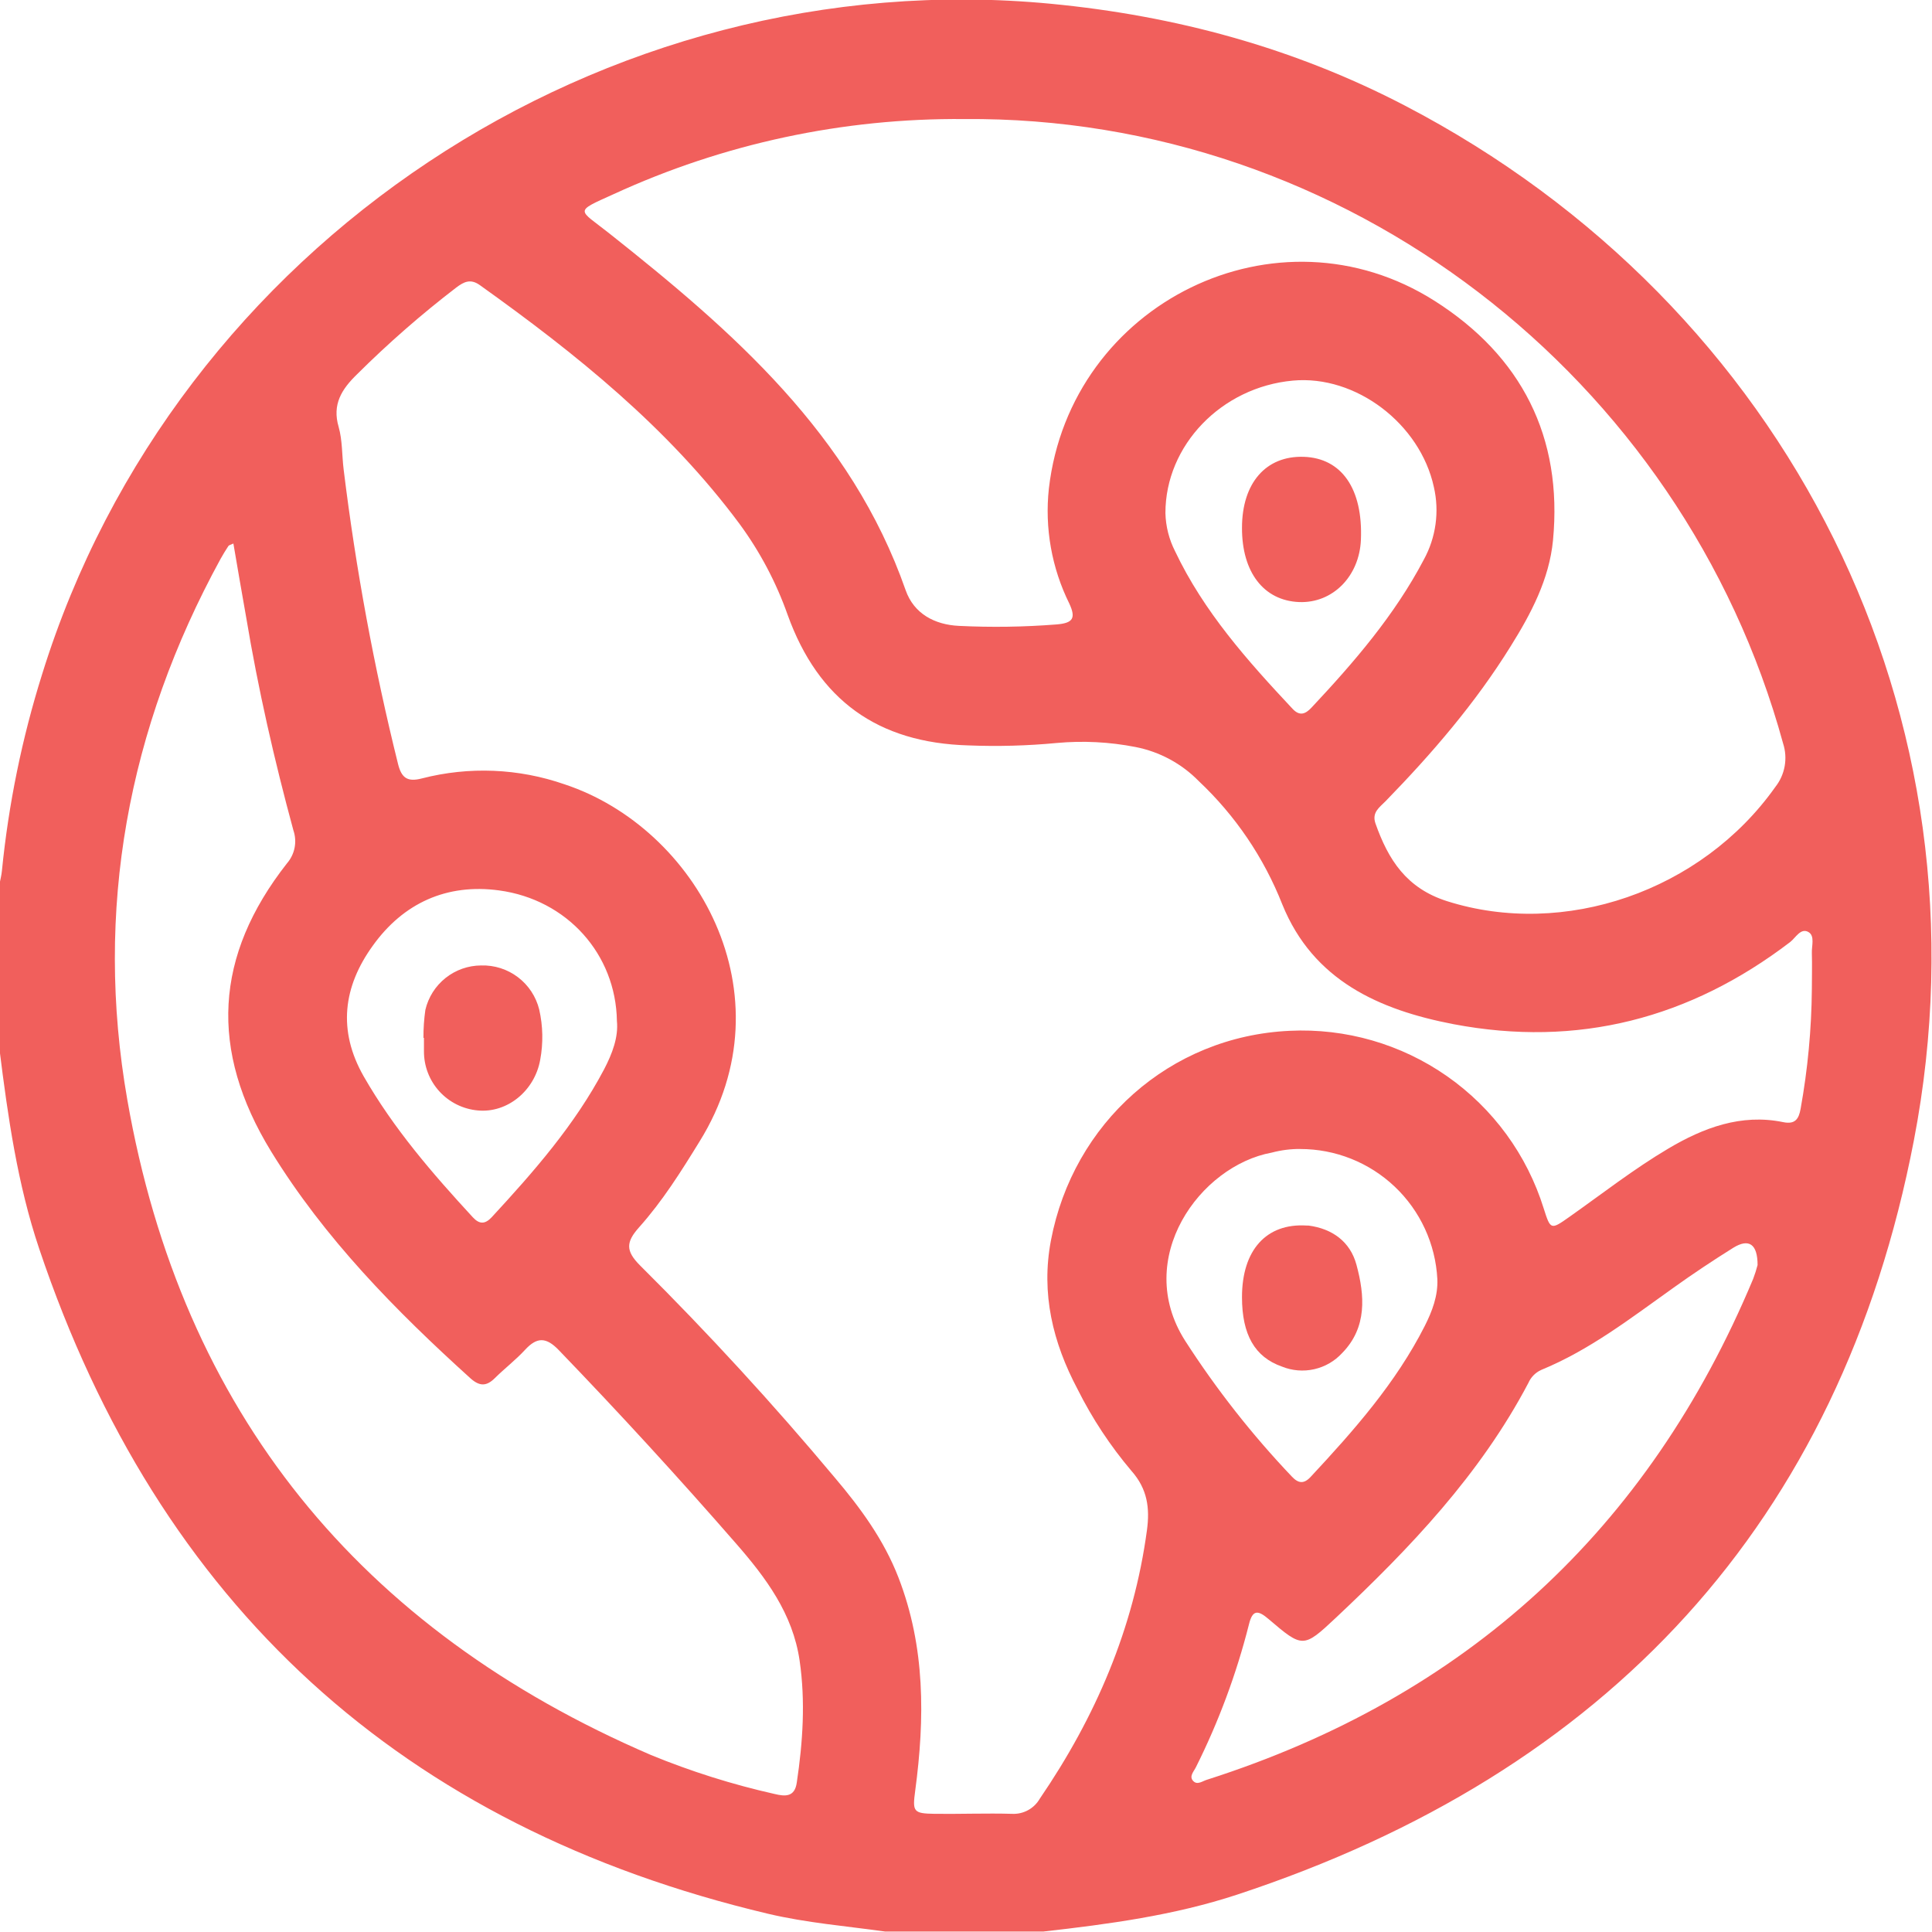 <svg width="512" height="512" viewBox="0 0 512 512" fill="none" xmlns="http://www.w3.org/2000/svg">
<g clip-path="url(#clip0_472_1094)">
<g clip-path="url(#clip1_472_1094)">
<path d="M276.508 511.877H234.561C224.208 510.422 213.748 509.582 203.541 507.167C106.527 484.165 42.138 425.407 10.375 330.892C4.625 313.801 2.103 296.003 -0.125 278.178V234.229C0.088 233.095 0.395 231.961 0.502 230.814C2.262 213.1 5.839 195.615 11.176 178.633C46.532 64.839 159.832 -10.33 278.456 0.997C311.505 4.16 342.898 12.672 372.291 27.975C473.877 80.89 528.859 189.8 507.192 302.247C487.646 403.646 425.806 469.823 327.849 502.097C311.211 507.581 293.866 509.915 276.508 511.877ZM480.161 262.074C480.161 258.912 480.254 255.737 480.161 252.588C480.081 250.653 481.028 247.985 479.227 246.984C477.199 245.85 475.878 248.505 474.411 249.653C447.833 269.946 418.107 277.671 385.179 271.414C365.54 267.638 347.995 259.873 339.816 239.66C334.934 227.275 327.376 216.122 317.682 206.998C313.141 202.358 307.297 199.208 300.924 197.966C294.055 196.618 287.028 196.259 280.057 196.898C272.271 197.638 264.444 197.852 256.629 197.539C232.613 196.858 216.883 185.531 208.744 162.97C205.695 154.331 201.388 146.189 195.963 138.807C177.057 113.351 152.721 93.805 127.171 75.566C124.703 73.791 122.955 74.672 120.94 76.18C111.697 83.268 102.917 90.942 94.657 99.155C90.534 103.157 87.986 107.16 89.747 113.151C90.774 116.78 90.601 120.729 91.081 124.518C94.3 150.758 99.108 176.778 105.477 202.435C106.384 206.078 107.879 207.318 111.801 206.291C124.283 203.072 137.438 203.616 149.612 207.852C184.502 219.393 209.585 263.502 185.409 302.474C180.486 310.479 175.549 318.337 169.332 325.289C165.89 329.158 165.743 331.493 169.652 335.389C187.717 353.347 204.924 372.097 221.272 391.639C228.05 399.644 234.214 408.049 238.083 418.016C245.235 436.454 245.101 455.373 242.54 474.559C241.793 480.109 242.019 480.603 247.703 480.683C254.521 480.763 261.352 480.496 268.17 480.683C269.649 480.764 271.123 480.433 272.425 479.726C273.728 479.02 274.809 477.965 275.548 476.681C290.317 455.066 300.431 431.611 303.953 405.514C304.74 399.697 304.1 394.6 299.857 389.811C294.247 383.189 289.449 375.919 285.568 368.157C279.003 355.775 275.841 342.807 278.51 328.717C284.407 297.671 309.957 274.642 341.778 273.175C356.63 272.453 371.302 276.686 383.488 285.208C395.674 293.731 404.684 306.06 409.101 320.259C410.916 325.956 410.969 325.969 415.906 322.487C424.605 316.35 433.01 309.772 442.19 304.342C451.369 298.911 461.402 295.082 472.556 297.377C475.718 298.031 476.705 296.563 477.186 293.815C479.076 283.338 480.071 272.72 480.161 262.074ZM255.495 31.551C223.444 31.267 191.727 38.064 162.608 51.457C151.934 56.273 153.268 55.34 161.434 61.824C194.255 87.827 225.555 115.072 240.005 156.405C242.193 162.649 247.703 165.558 254.121 165.865C262.761 166.29 271.42 166.16 280.044 165.478C284.3 165.118 285.207 163.877 283.366 159.928C278.702 150.491 276.828 139.919 277.963 129.454C283.646 80.249 338.509 53.231 380.243 79.769C403.164 94.338 414.198 115.792 411.556 143.237C410.556 153.51 405.753 162.609 400.349 171.255C391.01 186.318 379.509 199.674 367.181 212.335C365.633 213.936 363.485 215.257 364.512 218.219C367.901 227.812 372.691 235.39 383.485 238.819C414.478 248.652 450.862 236.257 470.475 208.559C471.741 206.956 472.592 205.065 472.953 203.055C473.313 201.044 473.173 198.975 472.543 197.032C445.899 99.702 356.28 30.683 255.495 31.551ZM61.849 144.037C61.035 144.424 60.621 144.491 60.514 144.718C59.794 145.825 59.087 146.959 58.447 148.12C33.87 193.083 24.958 241.221 33.737 291.44C48.173 374.16 95.364 431.905 172.494 465.086C183.114 469.452 194.085 472.911 205.289 475.426C208.117 476.107 210.626 476.267 211.159 472.371C212.76 461.697 213.481 450.864 211.906 440.07C210.092 427.635 202.994 418.136 195.002 408.983C179.792 391.532 164.164 374.481 148.118 357.83C144.783 354.348 142.341 354.241 139.139 357.723C136.684 360.391 133.722 362.66 131.134 365.221C128.946 367.396 127.131 367.436 124.73 365.315C104.797 347.29 86.038 328.224 71.855 305.156C55.378 278.245 56.845 253.282 76.058 228.786C77.082 227.605 77.777 226.177 78.074 224.643C78.372 223.109 78.261 221.524 77.752 220.047C72.682 201.368 68.413 182.622 65.237 163.583C64.09 157.152 62.983 150.655 61.849 144.037ZM465.778 335.242C465.778 329.651 463.443 328.117 459.307 330.692C453.971 334.028 448.634 337.577 443.537 341.232C432.277 349.238 421.363 357.736 408.434 363.047C406.912 363.738 405.7 364.969 405.032 366.502C392.277 390.731 373.705 410.224 353.999 428.743C345.393 436.828 345.193 436.748 336.227 429.103C333.399 426.675 331.931 426.501 330.971 430.531C327.666 443.604 322.956 456.282 316.921 468.342C316.374 469.462 315.067 470.73 316.188 471.957C317.308 473.185 318.723 471.958 319.897 471.637C388.555 449.676 436.791 405.439 464.604 338.924C465.062 337.719 465.454 336.49 465.778 335.242ZM308.85 135.992C308.939 139.498 309.809 142.939 311.398 146.065C318.989 162.076 330.597 175.098 342.551 187.853C344.419 189.84 345.94 189.267 347.568 187.519C358.829 175.511 369.582 163.05 377.321 148.32C380.543 142.448 381.493 135.595 379.989 129.068C376.36 112.337 359.349 99.328 342.631 100.863C323.672 102.597 308.823 118.034 308.85 135.992ZM163.488 270.56C163.208 252.882 150.306 238.392 132.228 235.964C118.406 234.096 106.878 239.313 98.779 250.64C90.961 261.474 89.44 273.068 96.378 285.236C104.29 299.058 114.603 310.986 125.303 322.594C127.064 324.501 128.559 324.435 130.293 322.594C141.487 310.479 152.321 298.111 160.086 283.395C162.274 279.205 163.915 274.842 163.488 270.56ZM344.553 304.489C342.018 304.478 339.492 304.801 337.041 305.449C317.962 308.931 300.217 333.547 314.053 355.282C322.33 368.154 331.805 380.215 342.351 391.305C344.072 393.133 345.54 393.32 347.328 391.398C358.802 379.084 369.916 366.502 377.588 351.372C379.549 347.49 381.11 343.367 380.91 338.964C380.424 329.654 376.38 320.886 369.614 314.472C362.847 308.059 353.876 304.489 344.553 304.502V304.489Z" fill="#F15F5C"/>
<path d="M329.141 139.887C329.141 128.012 335.478 120.741 345.485 121.061C355.491 121.381 361.228 129.453 360.655 143.089C360.228 152.775 353.143 159.9 344.271 159.553C334.931 159.166 329.114 151.694 329.141 139.887Z" fill="#F15F5C"/>
<path d="M112.219 275.041C112.206 272.559 112.376 270.079 112.726 267.622C113.509 264.285 115.394 261.308 118.076 259.173C120.758 257.038 124.081 255.869 127.509 255.855C131.02 255.748 134.461 256.847 137.26 258.969C140.059 261.091 142.047 264.107 142.893 267.516C143.895 271.898 143.986 276.439 143.16 280.858C141.692 289.09 134.421 295.014 126.642 294.28C122.717 293.934 119.066 292.122 116.417 289.204C113.769 286.286 112.318 282.477 112.353 278.536C112.353 277.375 112.353 276.201 112.353 275.041H112.219Z" fill="#F15F5C"/>
<path d="M329.141 343.752C329.141 331.29 335.585 324.126 346.232 324.779C346.405 324.779 346.565 324.779 346.725 324.779C353.116 325.607 357.826 329.089 359.467 335.146C361.682 343.298 362.336 351.757 355.718 358.535C353.739 360.702 351.143 362.21 348.28 362.856C345.418 363.503 342.426 363.257 339.707 362.15C332.516 359.629 329.141 353.678 329.141 343.752Z" fill="#F15F5C"/>
</g>
</g>
<defs>
<clipPath id="clip0_472_1094">
<rect width="512" height="512" fill="white"/>
</clipPath>
<clipPath id="clip1_472_1094">
<rect width="511.987" height="512" fill="white" transform="translate(-0.125 -0.125)"/>
</clipPath>
</defs>
</svg>
